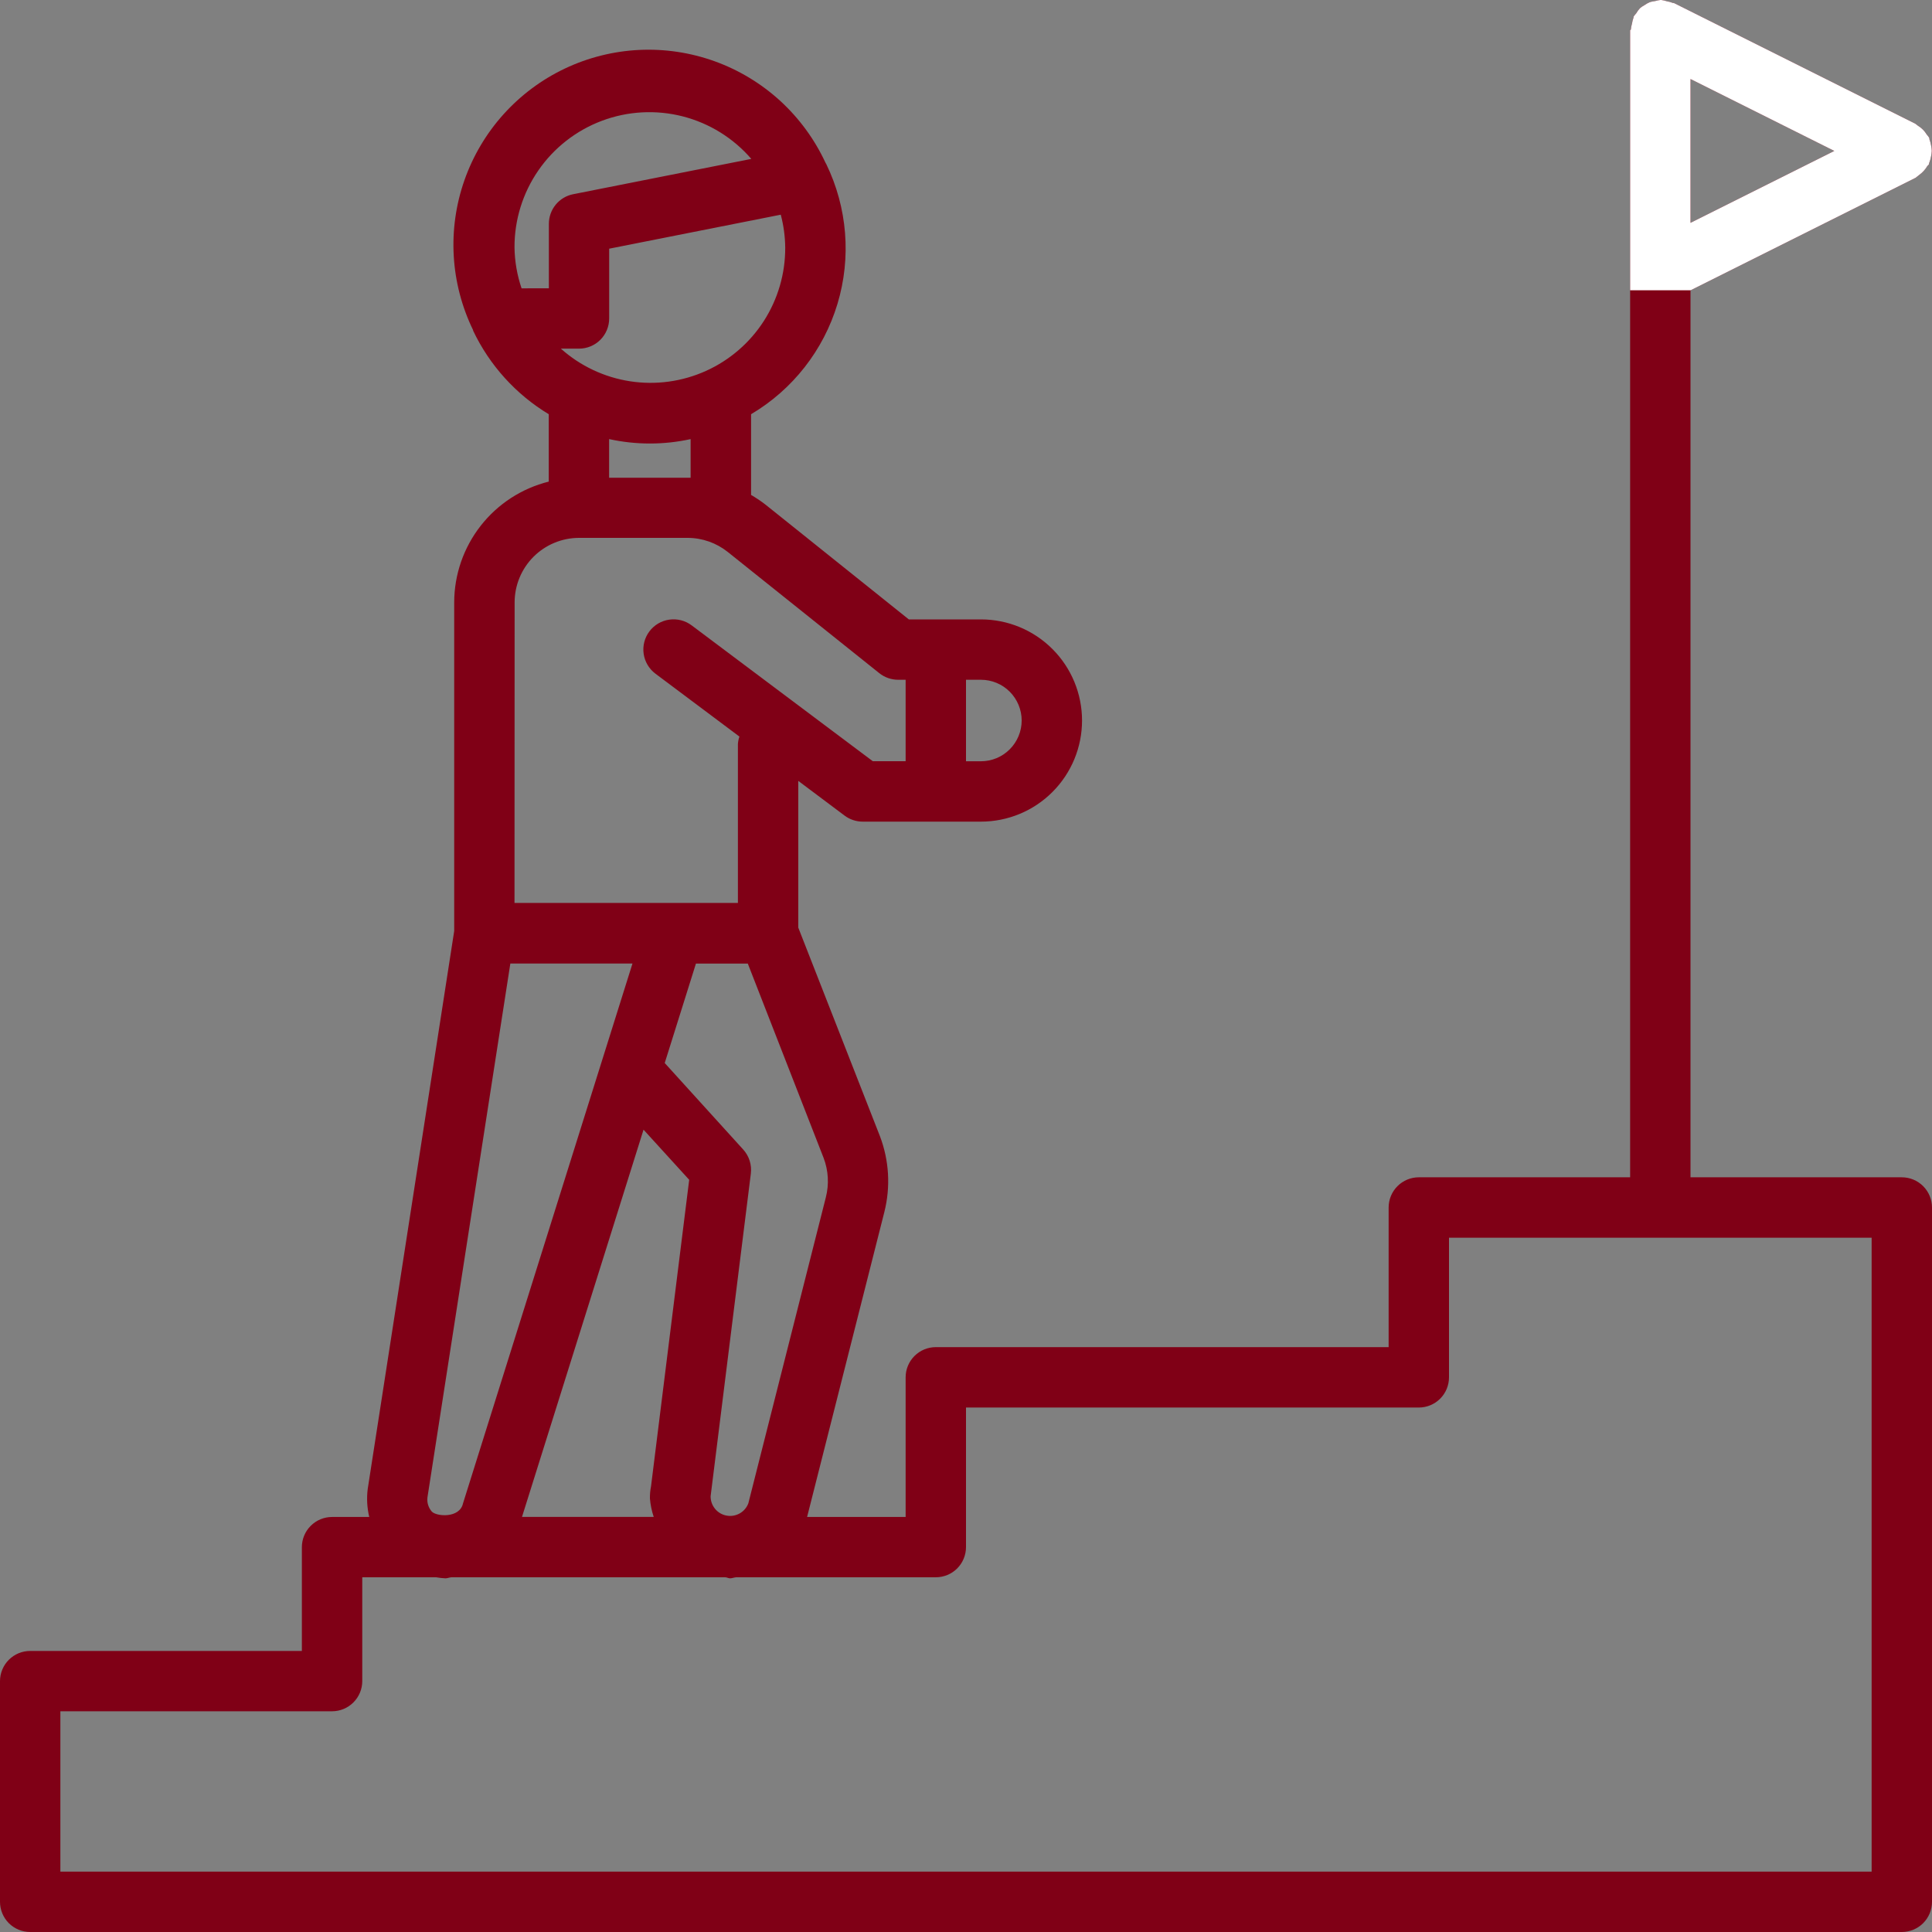 <svg width="65" height="65" viewBox="0 0 65 65" fill="none" xmlns="http://www.w3.org/2000/svg">
<rect x="0" y="0" width="65" height="65" fill="#808080" stroke="none"/>
<g clip-path="url(#clip0_92:63)">
<path d="M63.984 39.609H56.875V9.768L64.439 5.986C64.456 5.986 64.464 5.964 64.48 5.956C64.51 5.935 64.538 5.913 64.565 5.889C64.677 5.809 64.772 5.706 64.842 5.588C64.856 5.566 64.882 5.555 64.894 5.531C64.907 5.507 64.894 5.484 64.913 5.462C64.938 5.396 64.957 5.328 64.968 5.259C64.981 5.198 64.99 5.136 64.992 5.074C64.99 5.012 64.981 4.95 64.968 4.889C64.957 4.82 64.938 4.752 64.913 4.686C64.913 4.664 64.913 4.639 64.894 4.617C64.872 4.584 64.847 4.553 64.821 4.524C64.75 4.404 64.65 4.305 64.531 4.233C64.502 4.208 64.471 4.184 64.439 4.162L56.314 0.1H56.284C56.218 0.073 56.15 0.054 56.081 0.043C56.021 0.023 55.959 0.009 55.896 0C55.884 0 55.872 0 55.859 0C55.802 0.006 55.745 0.018 55.689 0.035C55.628 0.041 55.568 0.054 55.51 0.071C55.443 0.099 55.38 0.135 55.321 0.177C55.271 0.204 55.223 0.236 55.179 0.272C55.128 0.327 55.084 0.387 55.047 0.451C55.015 0.485 54.986 0.522 54.959 0.561V0.591C54.935 0.657 54.917 0.725 54.907 0.794C54.887 0.86 54.874 0.928 54.868 0.997L54.844 1.016V39.609H47.734C47.465 39.609 47.207 39.716 47.016 39.907C46.826 40.097 46.719 40.356 46.719 40.625V45.323H31.484C31.215 45.323 30.957 45.43 30.766 45.621C30.576 45.811 30.469 46.069 30.469 46.339V51.037H27.154L29.752 40.781C29.967 39.933 29.915 39.04 29.603 38.222L26.857 31.208V26.272L28.415 27.44C28.591 27.572 28.805 27.643 29.024 27.643H33.002C33.904 27.643 34.77 27.285 35.407 26.647C36.046 26.009 36.404 25.143 36.404 24.241C36.404 23.339 36.046 22.473 35.407 21.835C34.77 21.197 33.904 20.839 33.002 20.839H30.576L25.756 16.979C25.602 16.859 25.439 16.75 25.269 16.652V13.936C26.669 13.107 27.707 11.782 28.176 10.223C28.645 8.665 28.51 6.987 27.8 5.523C27.79 5.507 27.783 5.488 27.771 5.472C27.406 4.686 26.889 3.98 26.25 3.394C25.61 2.809 24.861 2.356 24.046 2.062C23.23 1.768 22.364 1.638 21.499 1.68C20.633 1.723 19.784 1.936 19.001 2.308C18.218 2.68 17.517 3.204 16.937 3.849C16.358 4.493 15.912 5.247 15.625 6.065C15.338 6.883 15.216 7.75 15.266 8.615C15.316 9.48 15.538 10.327 15.917 11.107V11.123C16.471 12.29 17.356 13.268 18.462 13.936V16.203C17.555 16.429 16.749 16.952 16.173 17.688C15.597 18.424 15.283 19.331 15.281 20.266V31.322L12.372 50.091C12.332 50.407 12.349 50.727 12.423 51.037H11.172C10.902 51.037 10.644 51.144 10.454 51.335C10.263 51.525 10.156 51.783 10.156 52.053V55.544H1.016C0.746 55.544 0.488 55.651 0.297 55.842C0.107 56.032 0 56.291 0 56.56L0 63.984C0 64.254 0.107 64.512 0.297 64.703C0.488 64.893 0.746 65 1.016 65H63.984C64.254 65 64.512 64.893 64.703 64.703C64.893 64.512 65 64.254 65 63.984V40.625C65 40.356 64.893 40.097 64.703 39.907C64.512 39.716 64.254 39.609 63.984 39.609ZM56.875 2.659L61.713 5.078L56.875 7.497V2.659ZM32.5 22.87H33.002C33.365 22.87 33.714 23.014 33.971 23.271C34.228 23.529 34.373 23.877 34.373 24.241C34.373 24.605 34.228 24.953 33.971 25.21C33.714 25.468 33.365 25.612 33.002 25.612H32.5V22.87ZM27.71 38.959C27.871 39.382 27.897 39.844 27.785 40.282L25.177 50.578C25.123 50.722 25.019 50.843 24.885 50.918C24.75 50.993 24.594 51.019 24.442 50.99C24.291 50.962 24.154 50.881 24.056 50.761C23.959 50.642 23.906 50.492 23.908 50.338L25.261 39.487C25.279 39.342 25.266 39.193 25.222 39.053C25.178 38.913 25.104 38.784 25.005 38.675L22.364 35.764L23.414 32.419H25.159L27.71 38.959ZM21.994 51.035H17.562L21.651 38.007L23.187 39.693L21.903 50.007C21.876 50.141 21.864 50.277 21.866 50.414C21.883 50.625 21.926 50.834 21.994 51.035ZM26.418 8.328C26.422 9.204 26.172 10.062 25.699 10.799C25.225 11.536 24.548 12.12 23.749 12.48C22.95 12.84 22.064 12.961 21.199 12.828C20.333 12.695 19.524 12.314 18.87 11.73H19.48C19.749 11.73 20.007 11.623 20.198 11.433C20.388 11.242 20.495 10.984 20.495 10.715V8.367L26.268 7.223C26.364 7.584 26.414 7.955 26.418 8.328ZM23.235 14.765V16.073C23.201 16.073 23.168 16.073 23.134 16.073H20.493V14.773C21.397 14.971 22.334 14.971 23.238 14.773L23.235 14.765ZM17.548 9.701C17.398 9.259 17.317 8.795 17.31 8.328C17.306 7.401 17.586 6.495 18.113 5.733C18.639 4.97 19.387 4.387 20.255 4.062C21.123 3.737 22.07 3.686 22.968 3.915C23.866 4.145 24.671 4.644 25.277 5.346L19.279 6.535C19.049 6.581 18.843 6.706 18.695 6.887C18.547 7.069 18.466 7.296 18.466 7.53V9.699L17.548 9.701ZM17.314 20.264C17.315 19.69 17.543 19.14 17.948 18.733C18.354 18.327 18.904 18.098 19.478 18.096H23.134C23.626 18.097 24.103 18.265 24.487 18.572L29.583 22.648C29.764 22.792 29.988 22.87 30.219 22.87H30.469V25.61H29.364L23.27 21.04C23.055 20.878 22.784 20.809 22.517 20.847C22.25 20.885 22.01 21.027 21.848 21.243C21.686 21.458 21.617 21.729 21.655 21.996C21.693 22.262 21.836 22.503 22.051 22.665L24.877 24.781C24.849 24.862 24.832 24.946 24.826 25.031V30.379H17.31L17.314 20.264ZM17.17 32.417H21.279L15.578 50.578C15.466 51.094 14.672 51.021 14.525 50.852C14.47 50.788 14.428 50.712 14.403 50.631C14.378 50.55 14.371 50.464 14.381 50.379L17.17 32.417ZM62.969 62.969H2.031V57.574H11.172C11.441 57.574 11.7 57.467 11.89 57.276C12.081 57.086 12.188 56.828 12.188 56.558V53.066H14.672C14.775 53.084 14.88 53.096 14.985 53.101C15.052 53.101 15.113 53.072 15.188 53.066H24.397C24.456 53.066 24.505 53.101 24.564 53.101C24.623 53.101 24.694 53.072 24.767 53.066H31.484C31.754 53.066 32.012 52.959 32.203 52.769C32.393 52.578 32.5 52.32 32.5 52.051V47.355H47.734C48.004 47.355 48.262 47.248 48.453 47.057C48.643 46.867 48.75 46.608 48.75 46.339V41.641H62.969V62.969Z" fill="#800016"/>
<path fill-rule="evenodd" clip-rule="evenodd" d="M54.844 9.766H56.879L64.439 5.986C64.449 5.986 64.455 5.979 64.462 5.971C64.468 5.965 64.473 5.959 64.48 5.956C64.51 5.935 64.538 5.913 64.565 5.889C64.677 5.809 64.772 5.706 64.842 5.588C64.848 5.578 64.857 5.57 64.866 5.562C64.877 5.553 64.888 5.544 64.894 5.531C64.9 5.52 64.9 5.51 64.901 5.5C64.902 5.487 64.903 5.474 64.913 5.462C64.938 5.396 64.957 5.328 64.968 5.259C64.981 5.198 64.99 5.136 64.992 5.074C64.99 5.012 64.981 4.95 64.968 4.889C64.957 4.82 64.938 4.752 64.913 4.686C64.913 4.664 64.913 4.639 64.894 4.617C64.872 4.584 64.847 4.553 64.821 4.524C64.75 4.404 64.65 4.305 64.531 4.233C64.502 4.208 64.471 4.184 64.439 4.162L56.314 0.1H56.284C56.218 0.073 56.15 0.054 56.081 0.043C56.021 0.023 55.959 0.009 55.896 0H55.859C55.802 0.006 55.745 0.018 55.689 0.035C55.628 0.041 55.568 0.054 55.51 0.071C55.443 0.099 55.38 0.135 55.321 0.177C55.271 0.204 55.223 0.236 55.179 0.272C55.128 0.327 55.084 0.387 55.047 0.451C55.015 0.485 54.986 0.522 54.959 0.561V0.591C54.935 0.657 54.917 0.725 54.907 0.794C54.887 0.86 54.874 0.928 54.868 0.997L54.844 1.016V9.766ZM61.713 5.078L56.875 2.659V7.497L61.713 5.078Z" fill="white"/>
</g>
<defs>
<clipPath id="clip0_92:63">
<rect width="65" height="65" fill="white"/>
</clipPath>
</defs>
</svg>
